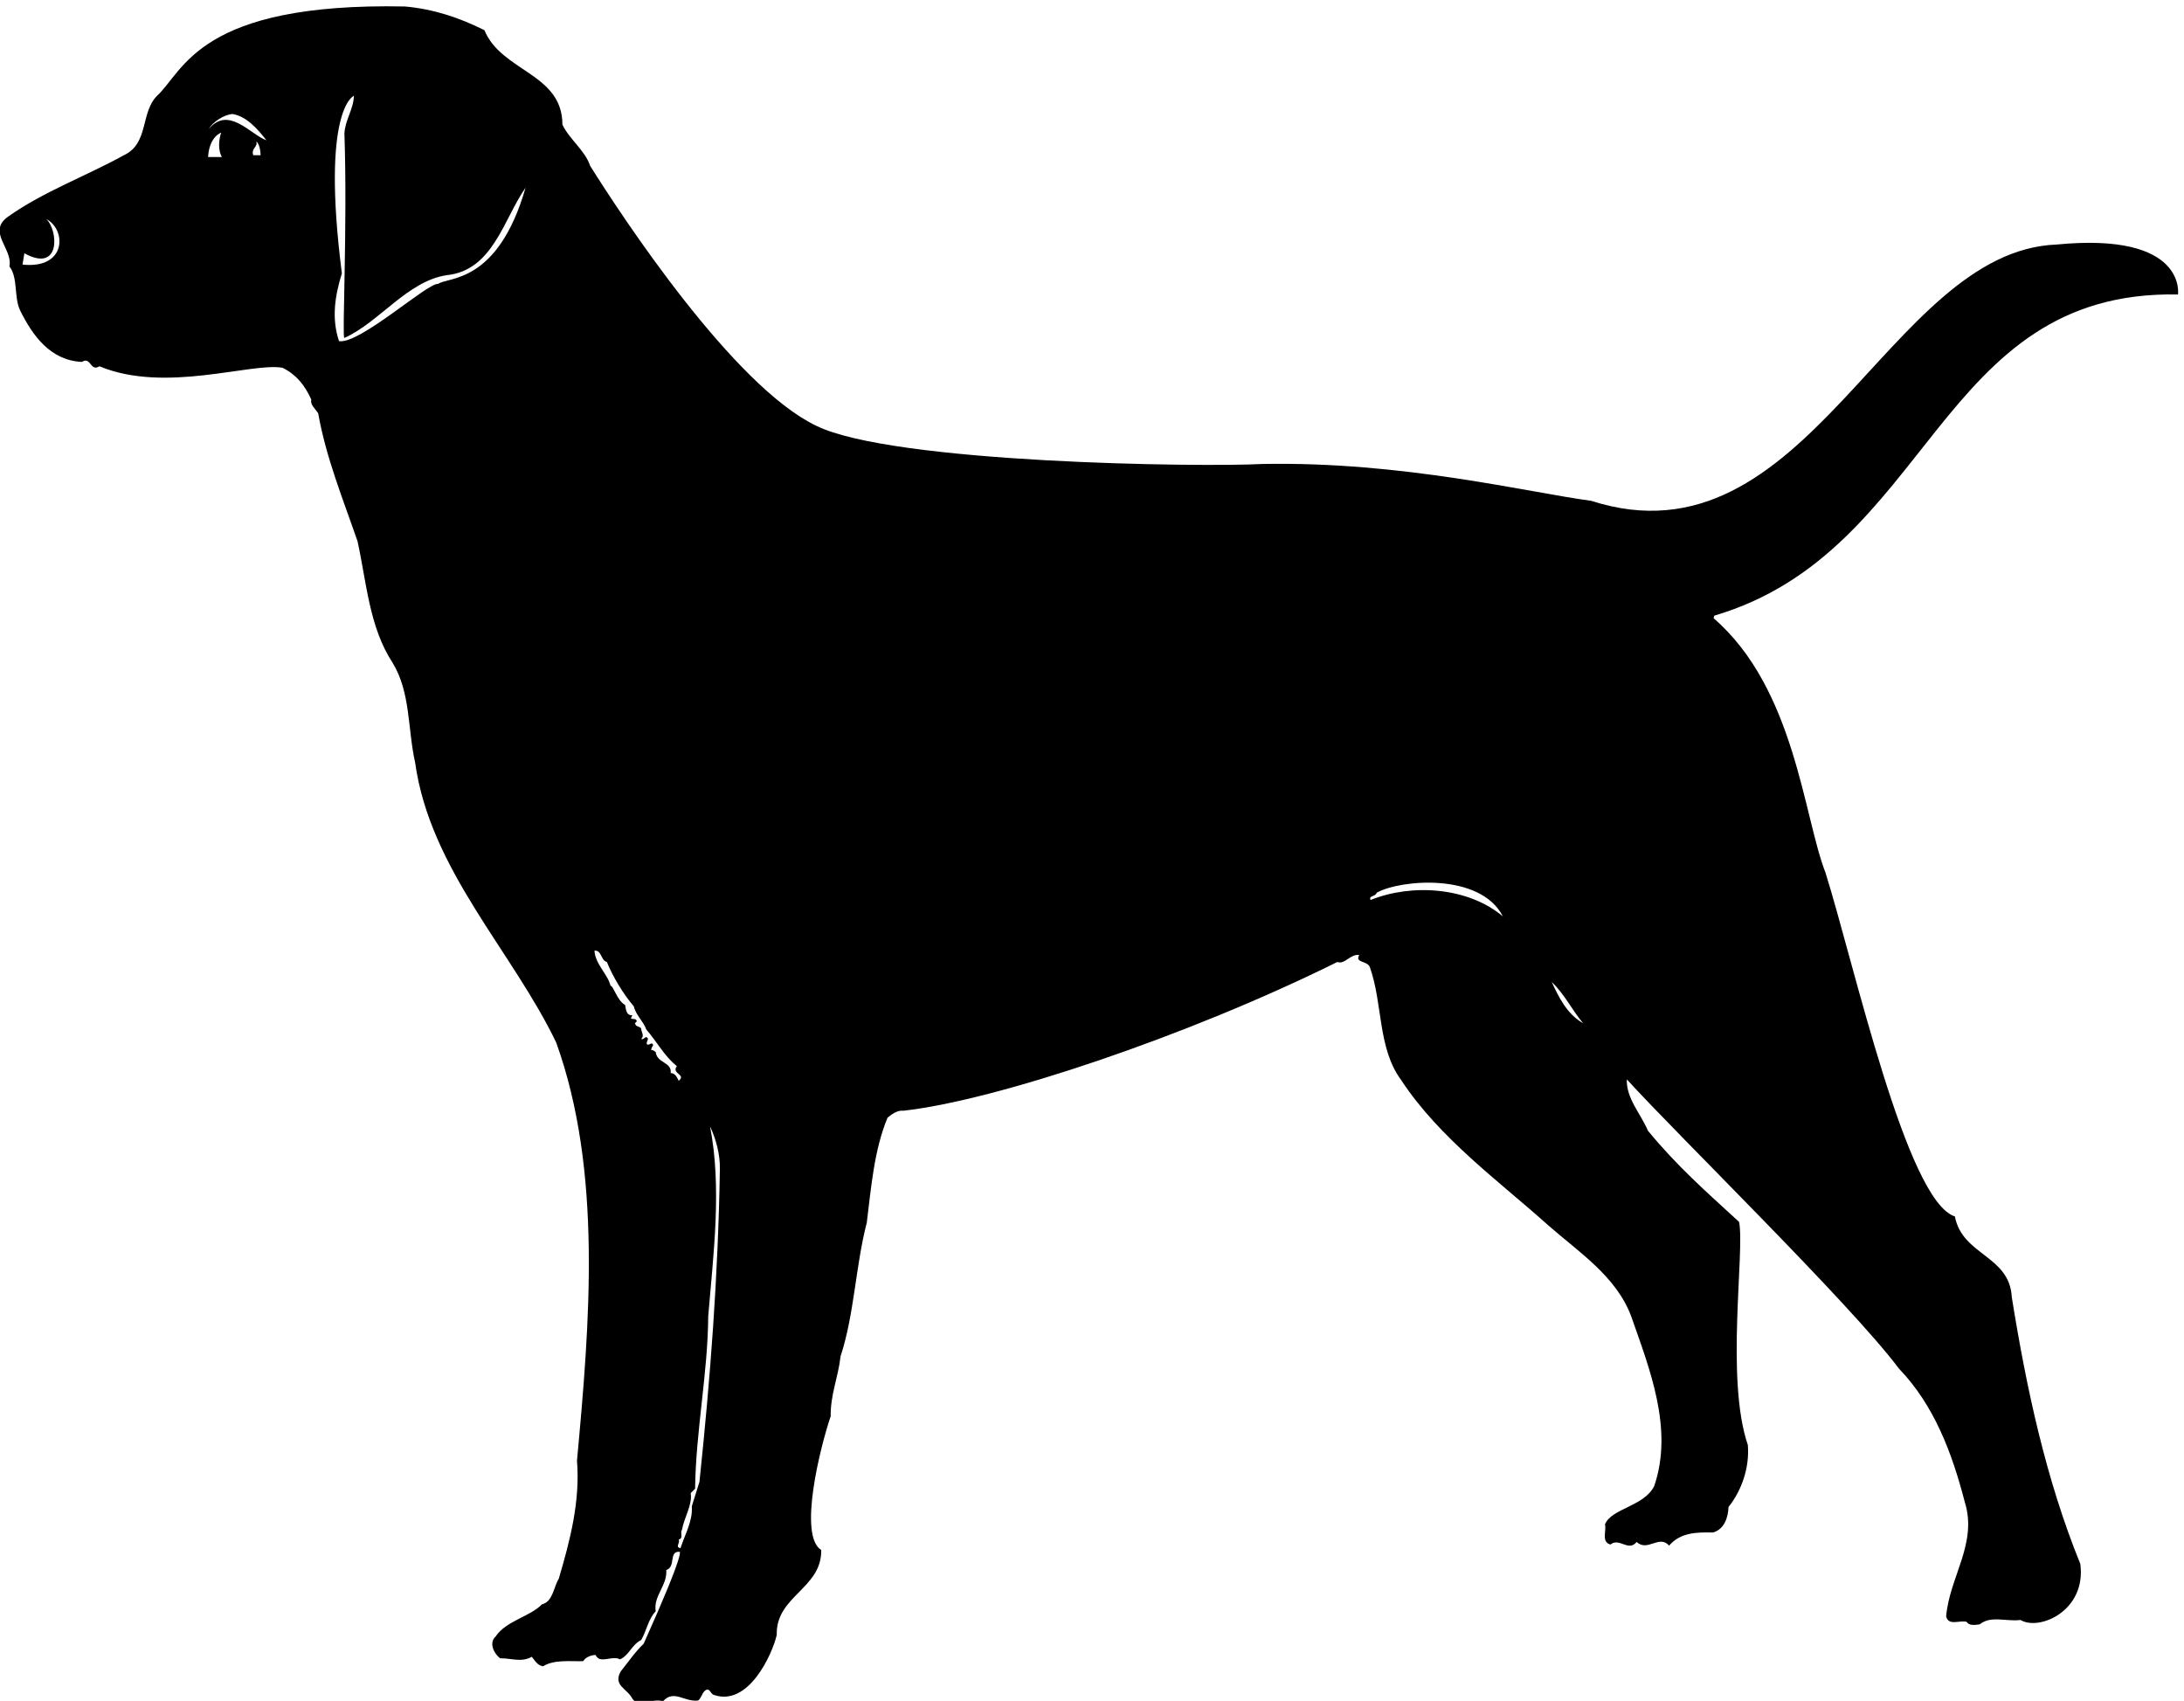 <?xml version="1.0" encoding="UTF-8" standalone="no"?>
<svg xmlns:inkscape="http://www.inkscape.org/namespaces/inkscape" xmlns:sodipodi="http://sodipodi.sourceforge.net/DTD/sodipodi-0.dtd" xmlns="http://www.w3.org/2000/svg" xmlns:svg="http://www.w3.org/2000/svg" version="1.1" id="svg1" width="704.41" height="548.562" viewBox="0 0 704.41 548.562">
  <defs id="defs1"></defs>
  <g id="g1" transform="translate(-51.403,-243.465)">
    <path id="path1" d="m 5373.87,5516.33 c -410.86,-15.9 -603.26,-790.7 -1128.87,-621.45 -152.93,20.33 -457.19,95.95 -797.37,89.28 -148.51,-7.96 -897.41,1.47 -1082.01,92.82 -200.19,95.85 -469.41,504.76 -548.08,630.29 -11.5,36.25 -51.27,65.42 -67.19,99.89 0,124.65 -147.63,128.18 -189.17,228.96 -60.12,30.06 -122.88,51.27 -192.72,57.46 -500.429,10.05 -535.702,-156.47 -601.116,-216.58 -40.664,-40.66 -19.449,-115.8 -80.446,-144.09 -89.285,-49.51 -195.363,-88.4 -280.226,-148.52 -53.039,-37.12 11.488,-77.79 2.652,-121.1 21.215,-27.41 10.606,-73.38 25.633,-106.08 30.941,-62.77 74.258,-122 150.281,-125.53 22.102,14.14 19.45,-24.75 42.434,-10.61 159.762,-66.44 367.742,9.72 443.768,-3.53 32.71,-15.91 53.92,-41.55 69.83,-76.91 -2.65,-13.26 8.84,-21.22 16.8,-33.59 19.45,-108.74 60.11,-207.74 95.47,-310.29 22.1,-100.77 28.29,-207.74 84.87,-294.37 44.2,-72.49 36.24,-159.12 54.8,-242.22 36.25,-259.89 235.15,-456.14 342.11,-678.91 112.27,-312.05 81.33,-679.8 50.39,-1013.95 7.96,-99.01 -16.79,-193.59 -44.2,-286.41 -12.37,-19.45 -14.14,-55.7 -40.66,-61.89 -29.17,-30.05 -86.64,-39.78 -112.27,-77.79 -17.68,-15.91 -3.54,-42.43 10.61,-53.04 29.17,0 51.27,-10.6 76.91,3.54 7.95,-9.73 14.14,-21.22 27.4,-22.98 26.52,16.79 66.3,11.49 97.24,12.37 6.19,10.61 21.22,15.03 30.06,15.03 10.6,-22.99 39.77,0 59.22,-10.61 22.11,9.73 28.29,35.36 51.28,46.86 13.25,22.09 16.79,50.38 35.36,69.83 -6.19,37.13 28.29,61.88 25.63,99.89 23.87,7.95 5.31,45.97 31.83,44.2 0,0 18.64,11.61 -86.64,-222.77 -21.21,-20.33 -37.12,-44.2 -55.69,-67.18 -19.45,-34.48 15.91,-41.55 28.29,-66.3 16.8,-23.87 45.97,2.65 74.26,-6.19 26.52,29.17 50.39,-1.77 84.86,1.77 7.96,5.3 8.84,16.8 16.8,23.87 12.37,9.72 12.37,-8.84 22.98,-10.61 82.84,-27.51 140.56,99.01 151.16,145.86 -2.65,94.59 109.62,112.27 107.85,205.97 -56.57,34.93 -1.77,251.94 22.99,324.43 -0.89,52.15 18.56,95.47 23.86,144.98 33.6,102.54 36.25,218.34 63.65,324.42 10.61,84.87 17.68,175.92 50.39,254.59 9.73,7.08 22.1,18.57 38.9,16.8 222.77,24.76 686.57,179.57 1051.96,360.67 17.68,-7.07 31.82,20.34 53.04,16.8 -11.49,-19.45 19.45,-13.26 25.63,-29.17 31.83,-89.29 18.57,-196.25 76.03,-274.04 92.82,-141.44 241.33,-248.41 356.25,-351.83 74.26,-65.42 165.31,-123.76 201.55,-221 44.2,-126.42 103.43,-273.16 55.69,-411.95 -25.12,-49.57 -104.31,-53.92 -119.34,-92.82 4.43,-14.14 -9.72,-42.43 13.27,-48.62 22.09,17.68 43.31,-18.56 63.64,6.19 26.52,-24.75 54.81,18.56 78.68,-8.84 27.4,31.82 66.3,32.71 106.08,31.82 27.4,7.08 37.13,36.25 38.01,61.88 31.82,39.78 51.27,95.47 46.85,150.28 -54.71,159.94 -7.07,469.41 -21.21,541.01 -83.98,76.91 -150.28,135.25 -221,221 -17.68,41.55 -53.04,78.68 -51.28,124.64 125.53,-137.9 540.38,-542.12 660.35,-701.89 84.87,-88.4 128.18,-203.32 159.12,-322.66 31.83,-100.78 -37.12,-182.11 -45.08,-277.58 5.3,-23.87 32.71,-8.84 49.5,-13.26 6.19,-9.72 19.45,-7.95 31.83,-6.19 27.4,22.1 63.65,6.19 99.01,10.61 45.96,-27.4 160.24,22.66 144.97,136.14 -83.1,204.2 -130.83,426.09 -166.19,647.09 -5.3,100.77 -120.23,100.77 -137.91,195.36 -117.43,37.26 -243.98,610.85 -313.82,833.62 -53.03,135.25 -74,446.43 -271.38,617.03 l 1.76,6.18 c 528.42,156.02 538.82,790.42 1124.45,778.81 0,0 22.76,152.01 -294.37,121.11 z m -4932.722,-48.62 4.418,27.4 c 89.668,-49.28 81.868,57.32 53.039,83.1 49.629,-25.78 49.629,-121.98 -57.457,-110.5 z m 449.957,260.78 c 2.926,50.14 31.825,59.22 31.825,59.22 -6.192,-16.79 -7.957,-43.31 1.765,-59.22 z m 109.615,4.42 c -6.189,16.79 12.38,20.33 7.07,33.59 10.61,-7.96 10.61,-33.59 10.61,-33.59 z m -107.849,63.64 c 8.84,15.92 35.359,34.48 57.461,36.25 33.59,-5.3 60.998,-36.25 82.208,-63.65 -38.009,13.26 -91.935,84.87 -139.669,27.4 z m 556.039,-375.69 c -24.75,3.53 -189.89,-146.79 -240.28,-138.83 -18.56,55.69 -9.9,109.65 6.9,164.46 -51.1,399.74 29.17,430.51 29.17,430.51 -0.88,-32.71 -21.21,-58.34 -22.98,-91.05 7.71,-230.92 -6.28,-497.89 -0.09,-496.12 84.87,38.01 153.02,138.1 248.5,152.24 112.26,11.49 137.9,137.02 190.94,212.16 -67.64,-234.4 -188.29,-215.69 -212.16,-233.37 z M 2012.9,3506.99 c 3.54,27.41 -33.59,23.87 -36.24,51.28 -3.54,1.77 -5.31,5.3 -10.61,4.42 -0.89,5.3 2.65,7.95 4.42,12.37 -3.54,9.73 -7.96,-1.77 -15.03,1.77 -3.54,7.07 7.95,13.26 -1.77,17.68 -4.42,-0.88 -7.07,-7.07 -12.37,-4.42 8.84,7.07 0,16.8 0,25.64 -6.19,6.18 -12.38,2.65 -15.03,12.37 l 4.42,4.42 c -1.77,12.38 -21.22,-1.77 -10.61,15.03 -15.91,-1.77 -15.91,17.68 -17.68,24.75 -19.45,10.61 -27.4,45.09 -35.36,46.85 -7.07,28.29 -37.13,52.16 -38.9,84.87 17.68,1.77 15.03,-23.87 30.06,-27.41 14.14,-35.36 39.78,-77.79 65.42,-107.84 4.42,-20.34 23.86,-37.13 30.05,-55.7 27.4,-31.82 42.44,-62.76 74.26,-89.28 -14.14,-18.56 23.87,-19.45 4.42,-35.36 -2.65,5.3 -7.96,19.45 -19.45,18.56 z m 69.83,-990.96 -18.56,-59.23 c 2.65,-36.24 -16.79,-68.07 -27.4,-101.66 -14.14,2.65 0,12.38 -4.42,21.22 12.38,1.77 2.65,16.79 7.95,22.98 5.31,30.94 25.64,60.11 21.22,89.29 l 10.61,10.6 c 1.76,140.56 30.94,280.23 31.82,418.14 12.38,150.27 33.59,311.17 4.42,460.56 14.15,-30.05 24.76,-68.07 23.87,-104.31 -4.42,-262.55 -22.98,-503.88 -49.51,-757.59 z m 1627.45,1410.86 c -5.3,11.5 11.49,7.07 15.03,17.68 56.58,31.83 251.1,49.17 305.86,-57.46 -83.98,70.73 -220.11,80.45 -320.89,39.78 z M 4149.53,3728 c 30.94,-29.18 48.62,-67.19 76.02,-99.9 -38.89,22.1 -58.34,61.88 -76.02,99.9" style="fill:#000000;fill-opacity:1;fill-rule:nonzero;stroke:none" transform="matrix(0.133,0,0,-0.133,0,1056)"></path>
  </g>
</svg>
